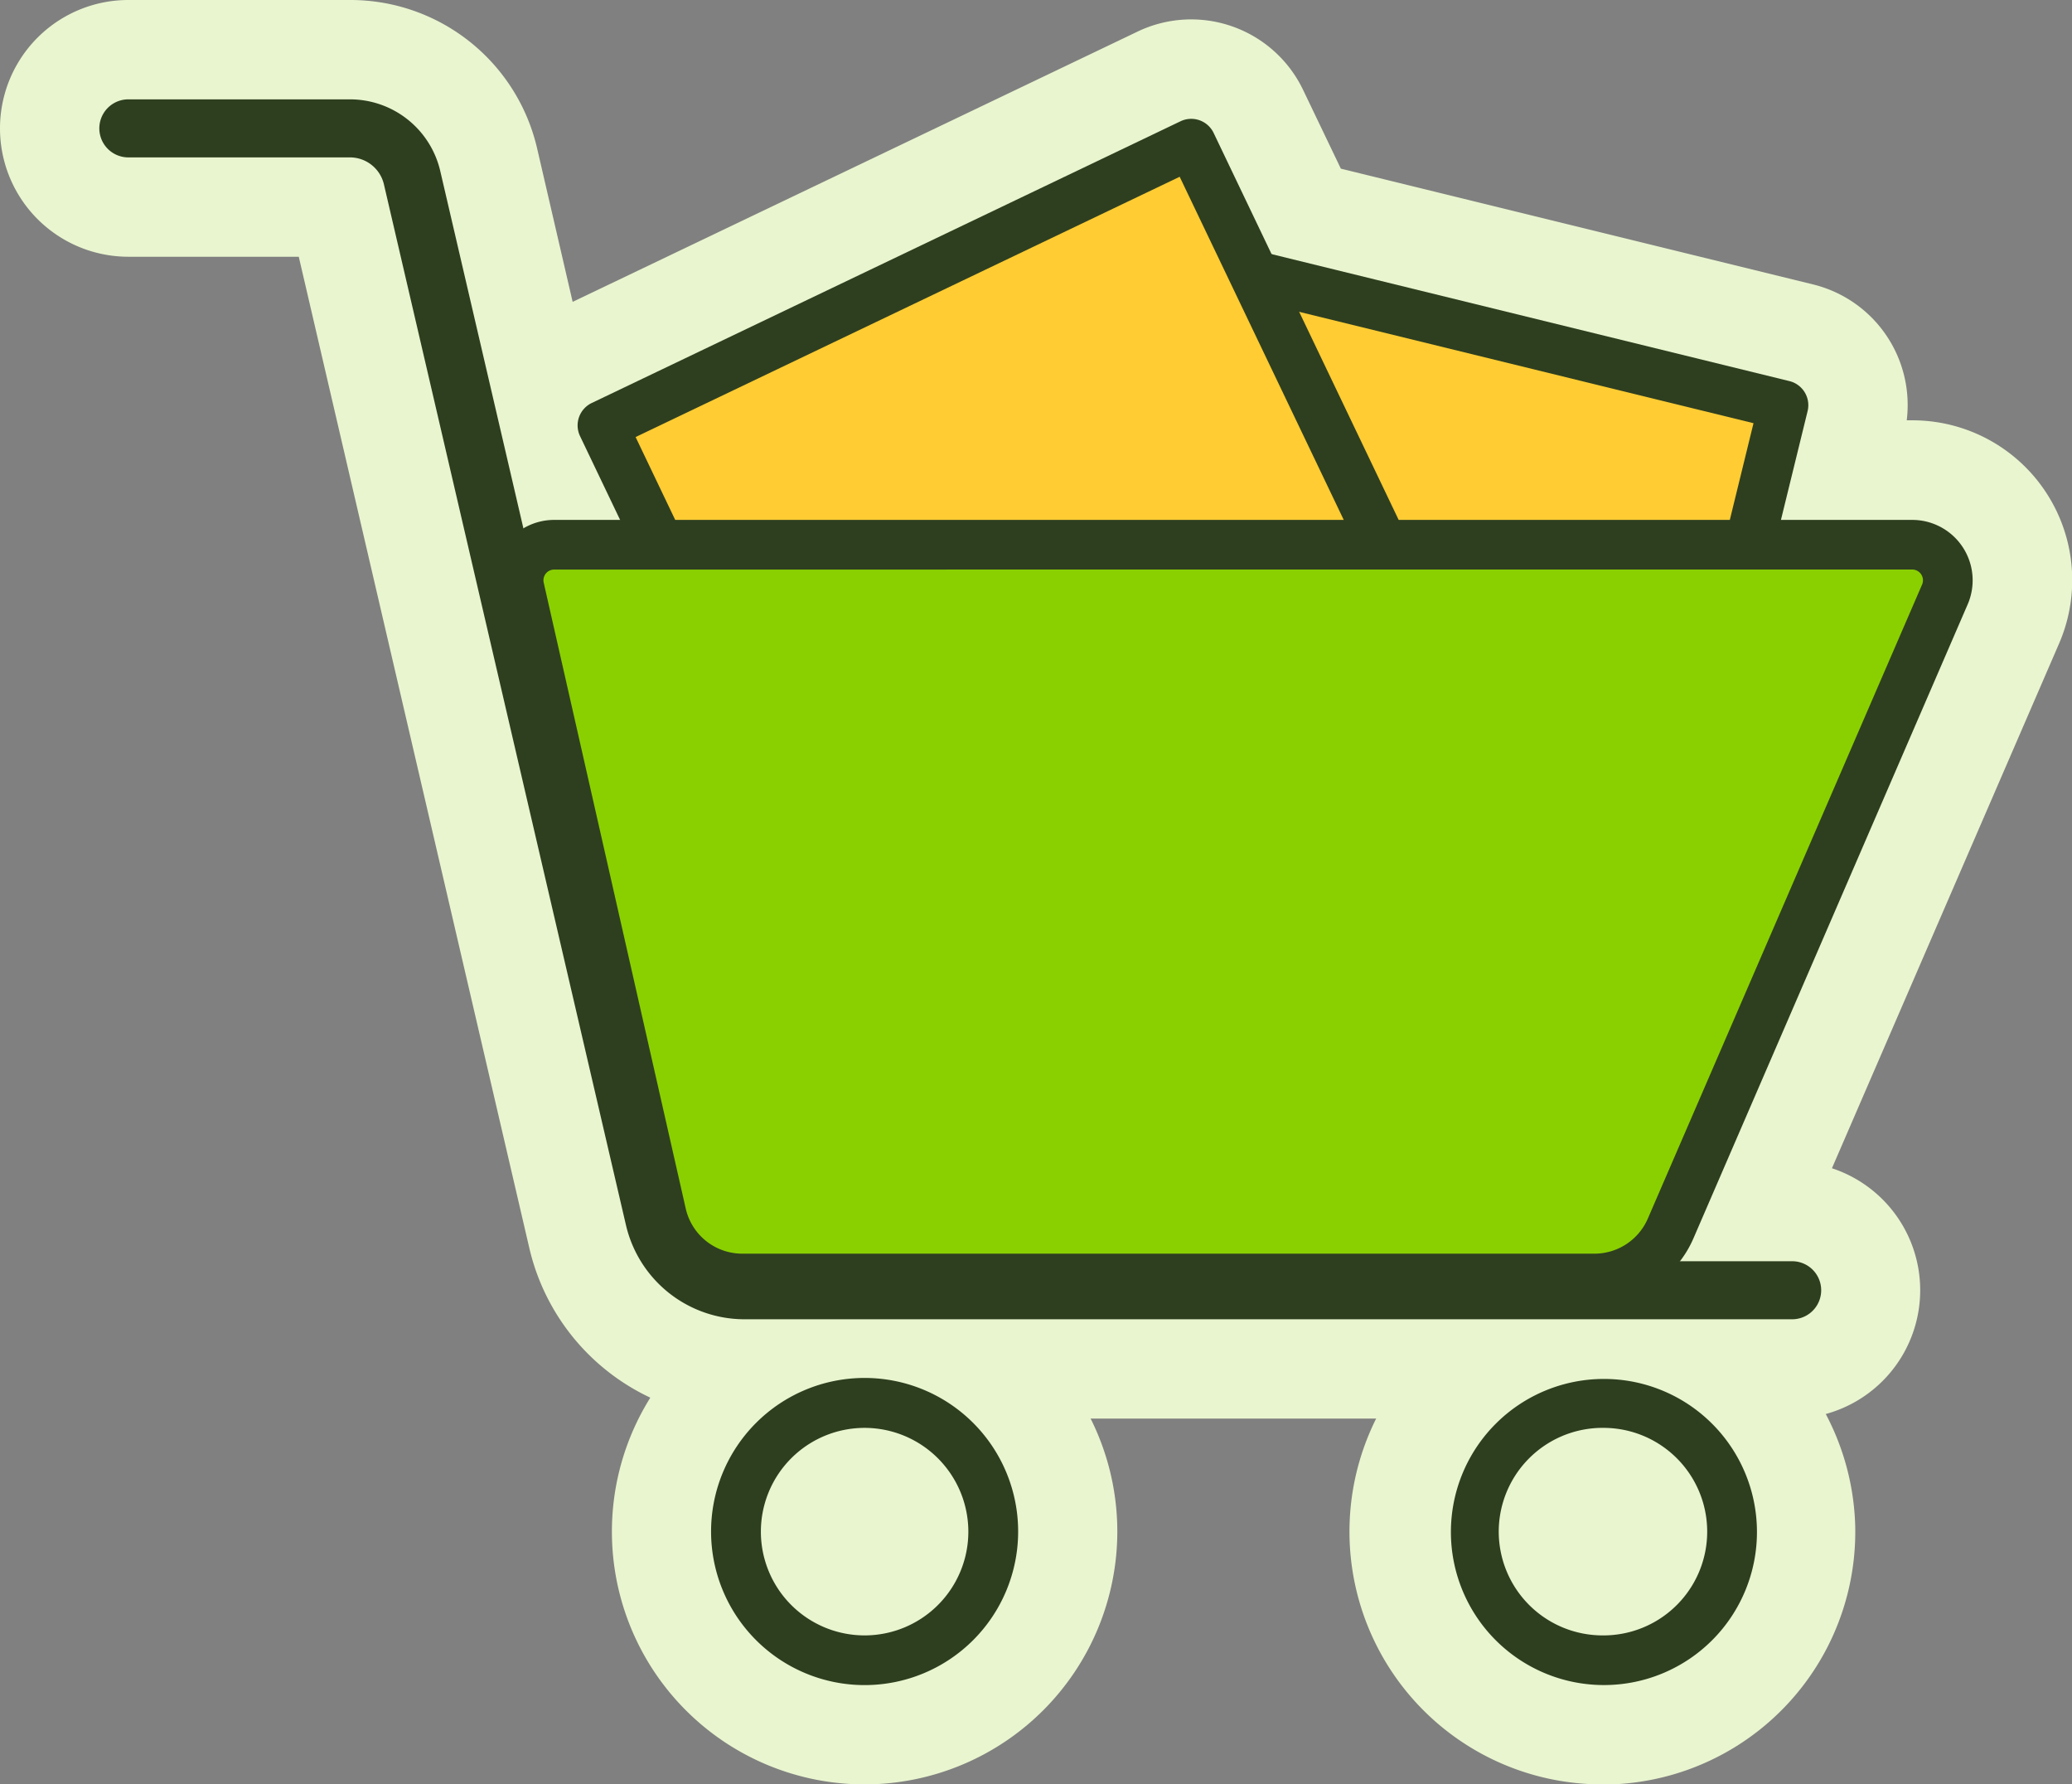 <svg id="Grupo_7285" data-name="Grupo 7285" xmlns="http://www.w3.org/2000/svg" xmlns:xlink="http://www.w3.org/1999/xlink" width="52.631" height="45.315" viewBox="0 0 52.631 45.315">
  <rect x="0" y="0" width="52.631" height="45.315" fill="#808080" stroke="none"/>
  <defs>
    <clipPath id="clip-path">
      <rect id="Rectángulo_3264" data-name="Rectángulo 3264" width="52.631" height="45.315" fill="none"/>
    </clipPath>
  </defs>
  <g id="Grupo_7284" data-name="Grupo 7284" clip-path="url(#clip-path)">
    <path id="Trazado_12124" data-name="Trazado 12124" d="M18.922,36.025a5.6,5.6,0,0,1-5.482-4.354L7.589,6.52H3.26A3.26,3.26,0,0,1,3.26,0H8.885a4.868,4.868,0,0,1,4.761,3.78l.9,3.886L28.9.8a3.152,3.152,0,0,1,4.2,1.483l.959,2,11.995,2.94a3.154,3.154,0,0,1,2.379,3.451h.135A4.057,4.057,0,0,1,52.3,16.349L46.533,29.668a3.26,3.26,0,0,1-1.017,6.357Zm20.892-6.711,5.334-12.328H16.895l2.8,12.328ZM24.894,10.681l.269-1.1-2.3,1.1Z" transform="translate(0 0)" fill="#e9f5cf"/>
    <path id="Trazado_12125" data-name="Trazado 12125" d="M115.147,115.831a6.419,6.419,0,0,1-.12-12.837h.124a6.451,6.451,0,0,1,6.417,6.3,6.42,6.42,0,0,1-6.3,6.54Zm.006-6.532a.109.109,0,0,0-.084.035.1.1,0,0,0-.032.079.115.115,0,0,0,.112.11.1.1,0,0,0,.081-.034.1.1,0,0,0,.032-.079.116.116,0,0,0-.108-.111" transform="translate(-74.443 -70.516)" fill="#e9f5cf"/>
    <path id="Trazado_12126" data-name="Trazado 12126" d="M55.709,115.831a6.419,6.419,0,1,1,6.419-6.42,6.426,6.426,0,0,1-6.419,6.42m0-6.532a.113.113,0,1,0,.113.112.115.115,0,0,0-.113-.112" transform="translate(-33.747 -70.516)" fill="#e9f5cf"/>
    <rect id="Rectángulo_3262" data-name="Rectángulo 3262" width="16.581" height="16.581" transform="translate(25.256 22.45) rotate(-76.23)" fill="#fc3"/>
    <path id="Trazado_12127" data-name="Trazado 12127" d="M94.831,39.434a.631.631,0,0,1-.15-.018l-16.1-3.947a.63.63,0,0,1-.462-.762L82.06,18.6a.631.631,0,0,1,.762-.462l16.1,3.947a.63.63,0,0,1,.462.762l-3.946,16.1a.631.631,0,0,1-.612.481m-15.342-5.04,14.88,3.646,3.646-14.88-14.88-3.646Z" transform="translate(-53.469 -12.407)" fill="#2e3f20"/>
    <rect id="Rectángulo_3263" data-name="Rectángulo 3263" width="16.581" height="16.581" transform="translate(15.302 10.802) rotate(-25.561)" fill="#fc3"/>
    <path id="Trazado_12128" data-name="Trazado 12128" d="M54.311,32.941a.63.63,0,0,1-.569-.359L46.588,17.624a.631.631,0,0,1,.3-.841L61.843,9.629a.631.631,0,0,1,.841.3l7.154,14.958a.631.631,0,0,1-.3.841L54.584,32.88a.633.633,0,0,1-.272.061M48,17.649l6.61,13.821,13.82-6.61-6.61-13.821Z" transform="translate(-31.855 -6.55)" fill="#2e3f20"/>
    <path id="Trazado_12129" data-name="Trazado 12129" d="M47.462,62.505H69.1a2.11,2.11,0,0,0,1.937-1.272L78,45.135a.9.9,0,0,0-.83-1.264H42.68a.9.9,0,0,0-.882,1.1L45.4,60.862a2.11,2.11,0,0,0,2.058,1.643" transform="translate(-28.602 -30.037)" fill="#8ad000"/>
    <path id="Trazado_12130" data-name="Trazado 12130" d="M67.732,61.767H46.093a2.726,2.726,0,0,1-2.673-2.134L39.814,43.745a1.534,1.534,0,0,1,1.5-1.874H75.805a1.535,1.535,0,0,1,1.409,2.145l-6.966,16.1a2.74,2.74,0,0,1-2.516,1.652M41.311,43.132a.273.273,0,0,0-.267.334L44.65,59.353a1.472,1.472,0,0,0,1.443,1.152H67.732a1.479,1.479,0,0,0,1.358-.892l6.966-16.1a.274.274,0,0,0-.251-.382Z" transform="translate(-27.233 -28.668)" fill="#2e3f20"/>
    <path id="Trazado_12131" data-name="Trazado 12131" d="M50.994,38.98H24.4a3.093,3.093,0,0,1-3.025-2.4L15.23,10.163a.887.887,0,0,0-.867-.689H8.737A.737.737,0,0,1,8.737,8h5.625a2.355,2.355,0,0,1,2.3,1.829L22.81,36.244A1.625,1.625,0,0,0,24.4,37.506h26.6a.737.737,0,0,1,0,1.474" transform="translate(-5.477 -5.477)" fill="#2e3f20"/>
    <path id="Trazado_12132" data-name="Trazado 12132" d="M118.731,116.32a3.266,3.266,0,1,0,3.2-3.327,3.266,3.266,0,0,0-3.2,3.327" transform="translate(-81.291 -77.362)" fill="#e9f5cf"/>
    <path id="Trazado_12133" data-name="Trazado 12133" d="M120.625,118.786a3.887,3.887,0,1,1,.075,0h-.075m-2.634-3.846a2.638,2.638,0,0,0,2.634,2.585h.05a2.635,2.635,0,0,0-.049-5.27h-.05a2.638,2.638,0,0,0-2.585,2.685" transform="translate(-79.921 -75.994)" fill="#2e3f20"/>
    <path id="Trazado_12134" data-name="Trazado 12134" d="M59.29,116.259a3.266,3.266,0,1,0,3.266-3.266,3.266,3.266,0,0,0-3.266,3.266" transform="translate(-40.594 -77.363)" fill="#e9f5cf"/>
    <path id="Trazado_12135" data-name="Trazado 12135" d="M61.186,118.786a3.9,3.9,0,1,1,3.9-3.9,3.9,3.9,0,0,1-3.9,3.9m0-6.532a2.635,2.635,0,1,0,2.635,2.635,2.638,2.638,0,0,0-2.635-2.635" transform="translate(-39.224 -75.993)" fill="#2e3f20"/>
  </g>
</svg>
